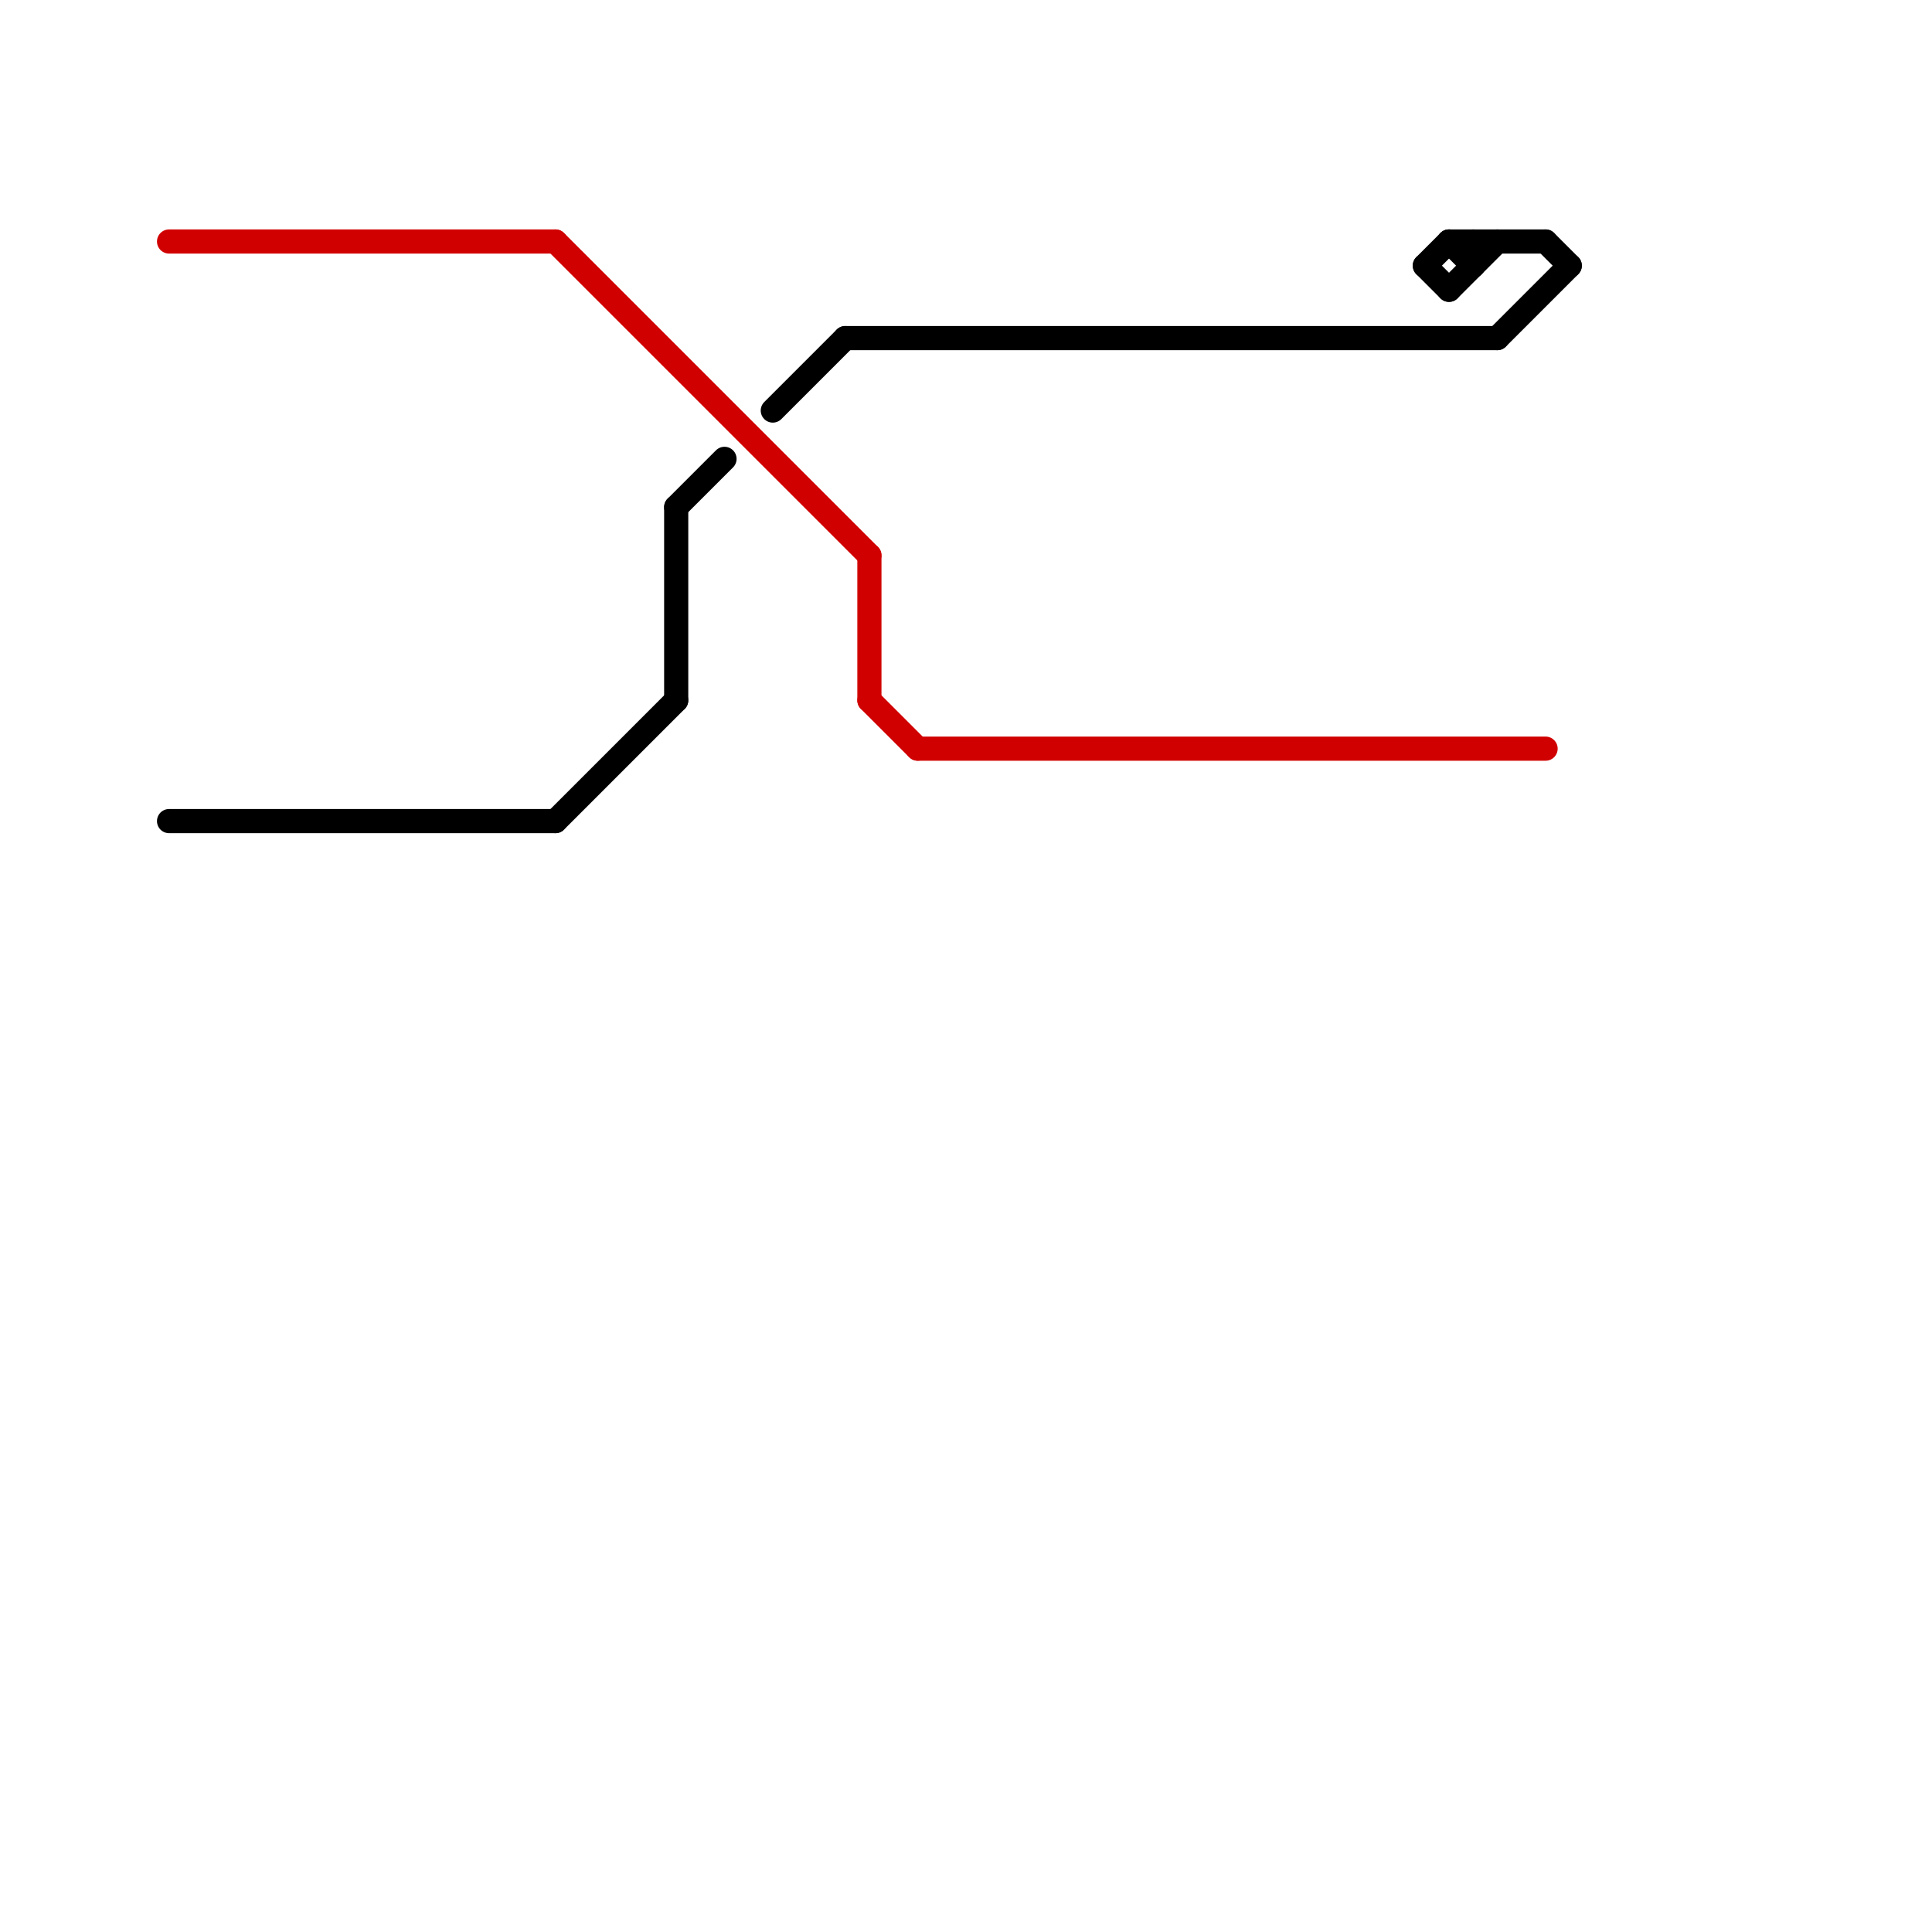 
<svg version="1.1" xmlns="http://www.w3.org/2000/svg" viewBox="0 0 80 80">
<style>text { font: 1px Helvetica; font-weight: 600; white-space: pre; dominant-baseline: central; } line { stroke-width: 1; fill: none; stroke-linecap: round; stroke-linejoin: round; } .c0 { stroke: #d10000 } .c1 { stroke: #000000 }</style><defs><g id="wm-xf"><circle r="1.2" fill="#000"/><circle r="0.9" fill="#fff"/><circle r="0.6" fill="#000"/><circle r="0.3" fill="#fff"/></g><g id="wm"><circle r="0.6" fill="#000"/><circle r="0.3" fill="#fff"/></g></defs><line class="c0" x1="36" y1="23" x2="36" y2="29"/><line class="c0" x1="36" y1="29" x2="38" y2="31"/><line class="c0" x1="7" y1="10" x2="23" y2="10"/><line class="c0" x1="23" y1="10" x2="36" y2="23"/><line class="c0" x1="38" y1="31" x2="64" y2="31"/><line class="c1" x1="60" y1="10" x2="61" y2="11"/><line class="c1" x1="62" y1="14" x2="65" y2="11"/><line class="c1" x1="32" y1="17" x2="35" y2="14"/><line class="c1" x1="64" y1="10" x2="65" y2="11"/><line class="c1" x1="59" y1="11" x2="60" y2="10"/><line class="c1" x1="7" y1="34" x2="23" y2="34"/><line class="c1" x1="28" y1="21" x2="28" y2="29"/><line class="c1" x1="60" y1="12" x2="62" y2="10"/><line class="c1" x1="60" y1="10" x2="64" y2="10"/><line class="c1" x1="23" y1="34" x2="28" y2="29"/><line class="c1" x1="28" y1="21" x2="30" y2="19"/><line class="c1" x1="59" y1="11" x2="60" y2="12"/><line class="c1" x1="61" y1="10" x2="61" y2="11"/><line class="c1" x1="35" y1="14" x2="62" y2="14"/>
</svg>
